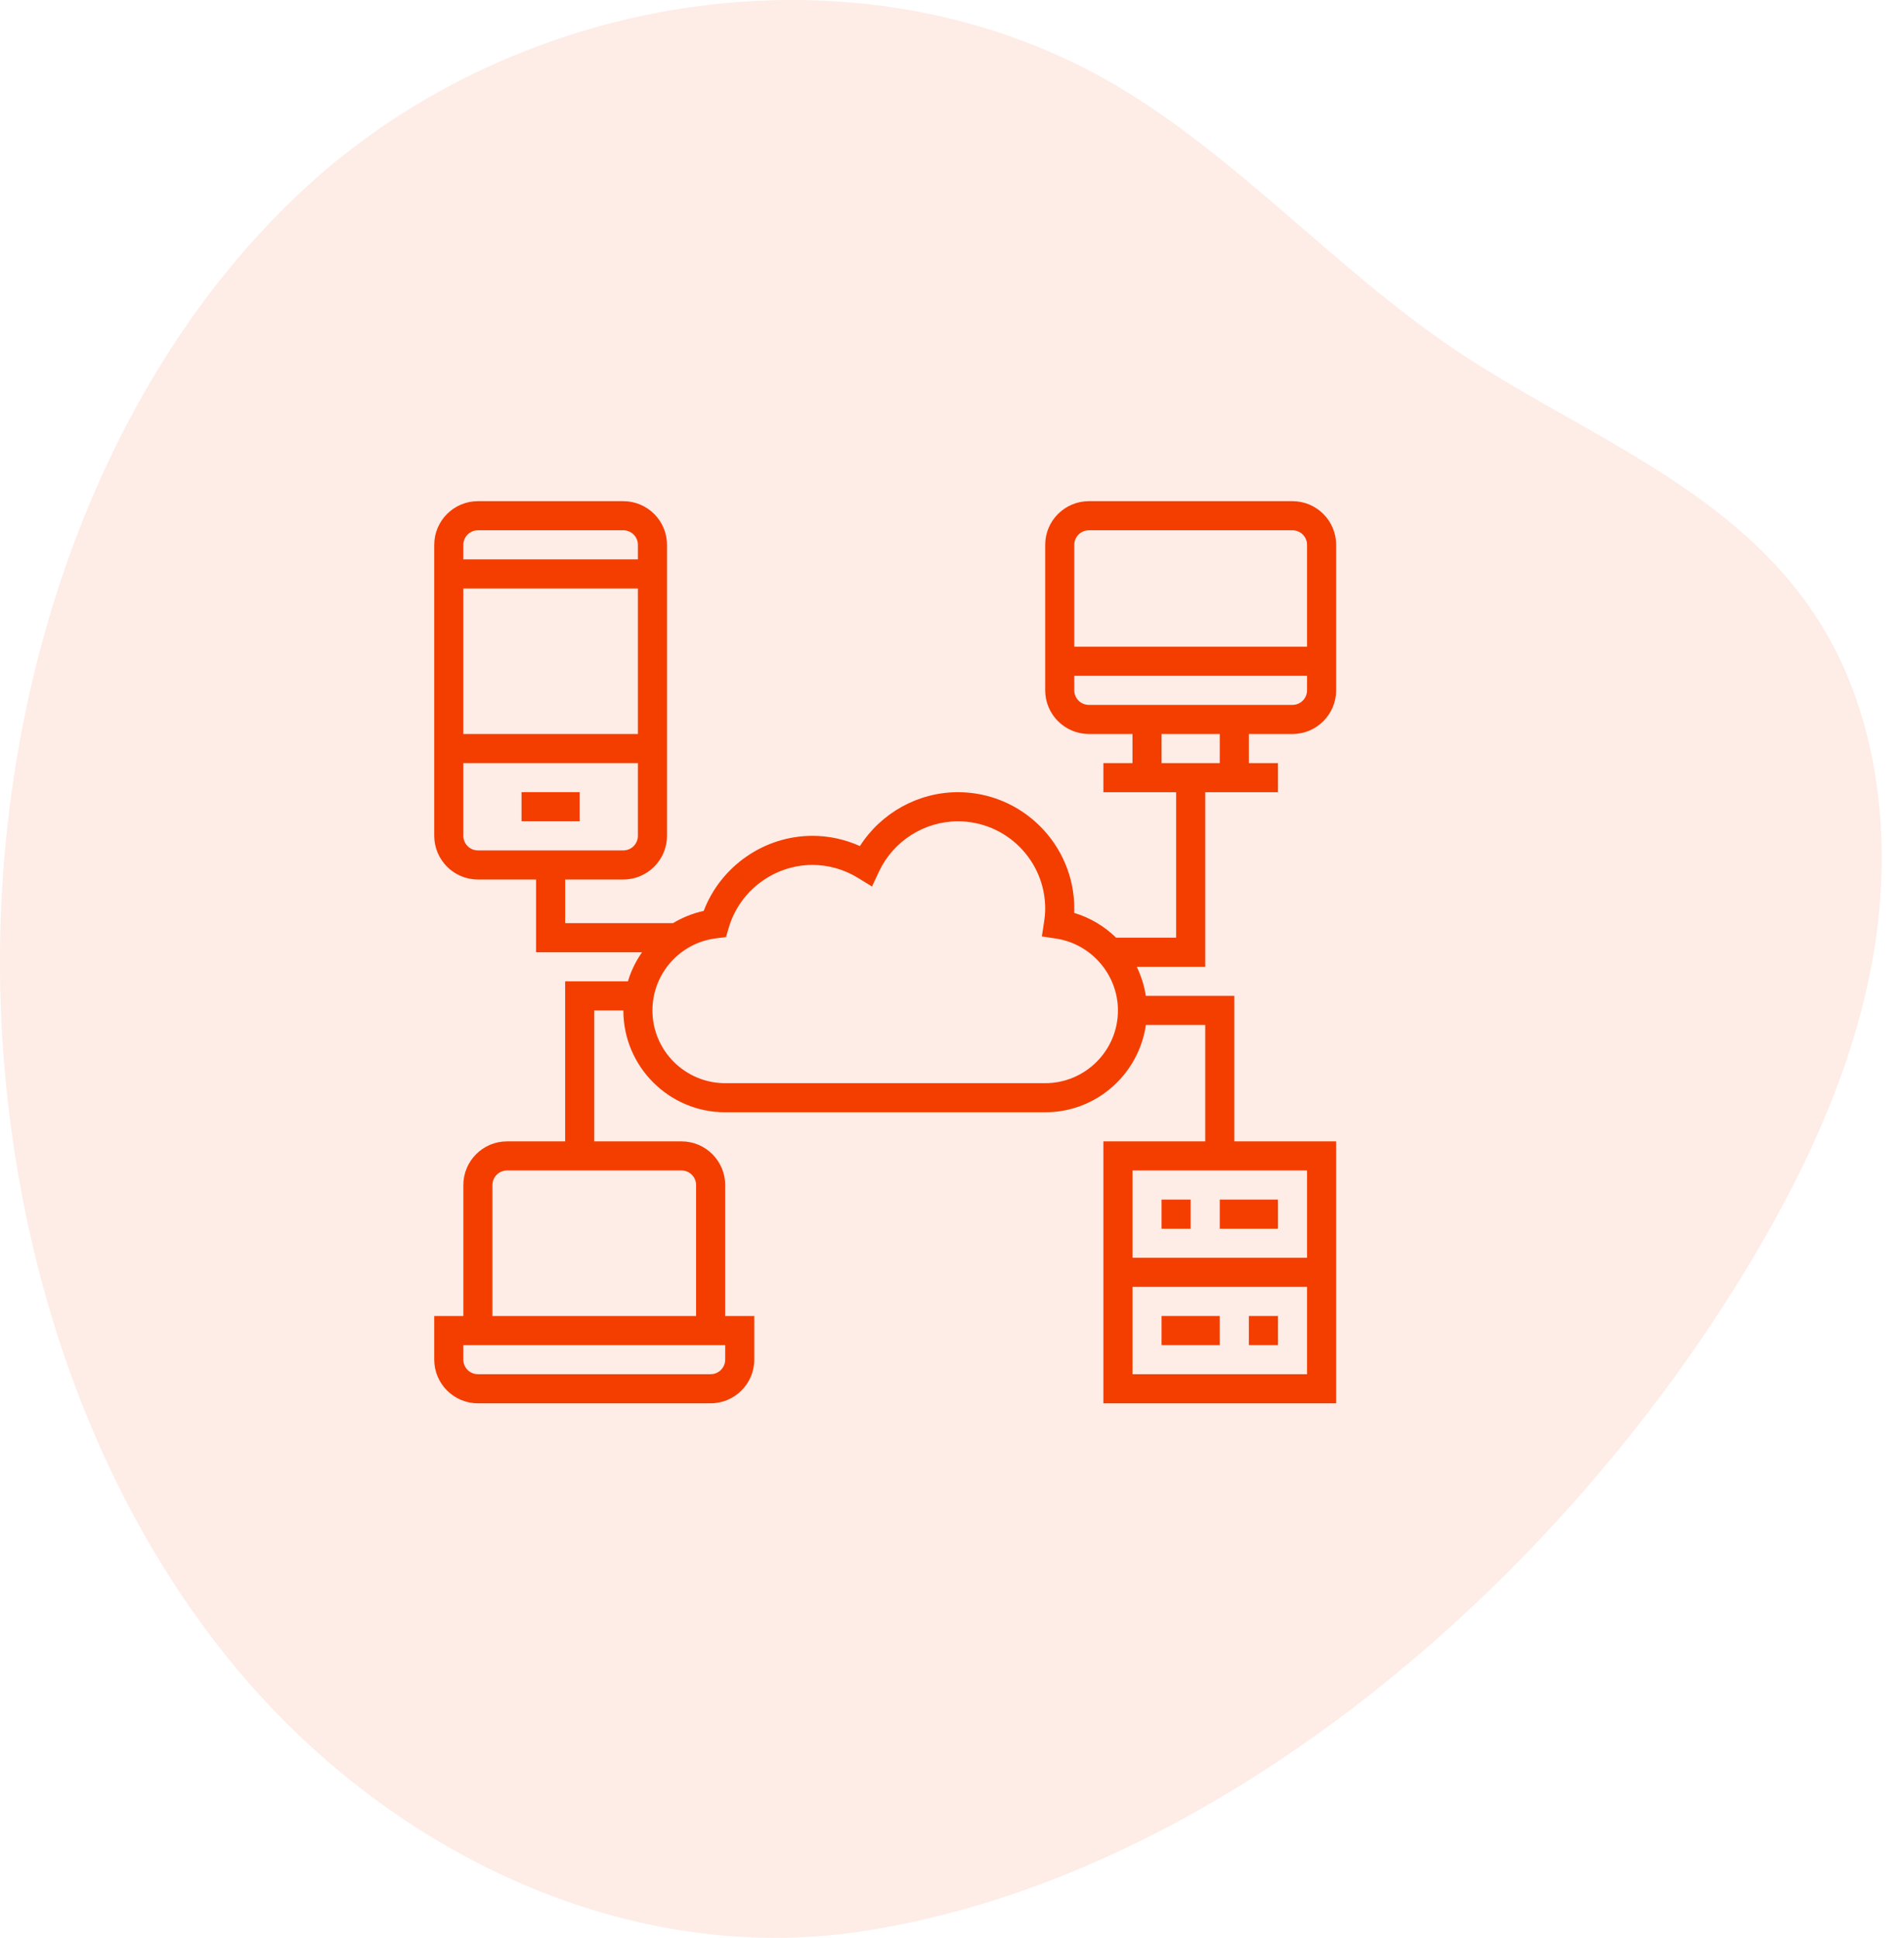 <svg width="57" height="58" viewBox="0 0 57 58" fill="none" xmlns="http://www.w3.org/2000/svg">
<g opacity="0.1" clip-path="url(#clip0)">
<path d="M25.723 57.815C18.905 58.826 11.838 55.597 7.149 50.021C2.46 44.444 0.074 36.745 0.001 29.123C-0.083 20.32 3.01 11.289 9.111 5.65C15.629 -0.376 25.965 -1.892 33.502 2.612C37.094 4.759 40.012 8.07 43.496 10.424C47.347 13.027 52.05 14.624 54.565 18.773C56.255 21.562 56.647 25.149 56.104 28.454C55.56 31.76 54.154 34.821 52.49 37.63C46.725 47.362 36.376 56.236 25.723 57.815Z" fill="#F33E00"/>
</g>
<path d="M15.613 23.709H17.355V24.58H15.613V23.709Z" fill="#F33E00"/>
<path d="M38.694 21.968C39.414 21.968 40 21.381 40 20.661V16.306C40 15.586 39.414 15 38.694 15H32.597C31.877 15 31.29 15.586 31.29 16.306V20.661C31.29 21.381 31.877 21.968 32.597 21.968H33.903V22.839H33.032V23.71H35.21V28.064H33.413C33.065 27.725 32.637 27.466 32.158 27.323C32.16 27.279 32.161 27.236 32.161 27.194C32.161 25.273 30.598 23.71 28.677 23.71C27.486 23.71 26.378 24.33 25.743 25.322C25.296 25.121 24.813 25.016 24.323 25.016C22.877 25.016 21.576 25.927 21.067 27.263C20.736 27.334 20.428 27.462 20.148 27.629H16.919V26.323H18.661C19.381 26.323 19.968 25.736 19.968 25.016V16.306C19.968 15.586 19.381 15 18.661 15H14.306C13.586 15 13 15.586 13 16.306V25.016C13 25.736 13.586 26.323 14.306 26.323H16.048V28.5H19.221C19.036 28.764 18.892 29.056 18.798 29.371H16.919V34.161H15.177C14.457 34.161 13.871 34.748 13.871 35.468V39.387H13V40.694C13 41.414 13.586 42 14.306 42H21.274C21.994 42 22.581 41.414 22.581 40.694V39.387H21.71V35.468C21.71 34.748 21.123 34.161 20.403 34.161H17.79V30.242H18.661C18.661 31.922 20.029 33.29 21.71 33.29H31.29C32.823 33.29 34.091 32.152 34.304 30.677H36.081V34.161H33.032V42H40V34.161H36.952V29.806H34.302C34.257 29.5 34.163 29.208 34.031 28.936H36.081V23.71H38.258V22.839H37.387V21.968H38.694ZM19.097 21.968H13.871V17.613H19.097V21.968ZM14.306 15.871H18.661C18.902 15.871 19.097 16.066 19.097 16.306V16.742H13.871V16.306C13.871 16.066 14.066 15.871 14.306 15.871ZM13.871 25.016V22.839H19.097V25.016C19.097 25.256 18.902 25.452 18.661 25.452H14.306C14.066 25.452 13.871 25.256 13.871 25.016ZM21.71 40.694C21.71 40.934 21.515 41.129 21.274 41.129H14.306C14.066 41.129 13.871 40.934 13.871 40.694V40.258H21.71V40.694ZM20.839 35.468V39.387H14.742V35.468C14.742 35.227 14.937 35.032 15.177 35.032H20.403C20.643 35.032 20.839 35.227 20.839 35.468ZM33.903 41.129V38.516H39.129V41.129H33.903ZM39.129 37.645H33.903V35.032H39.129V37.645ZM31.29 32.419H21.71C20.509 32.419 19.532 31.442 19.532 30.242C19.532 29.141 20.356 28.212 21.448 28.082L21.734 28.047L21.815 27.771C22.137 26.662 23.169 25.887 24.323 25.887C24.803 25.887 25.275 26.022 25.689 26.277L26.105 26.533L26.312 26.09C26.741 25.173 27.669 24.581 28.677 24.581C30.119 24.581 31.29 25.753 31.29 27.194C31.29 27.314 31.279 27.442 31.256 27.596L31.19 28.027L31.621 28.092C32.674 28.253 33.468 29.177 33.468 30.242C33.468 31.442 32.491 32.419 31.29 32.419V32.419ZM32.597 15.871H38.694C38.934 15.871 39.129 16.066 39.129 16.306V19.355H32.161V16.306C32.161 16.066 32.356 15.871 32.597 15.871ZM32.161 20.661V20.226H39.129V20.661C39.129 20.902 38.934 21.097 38.694 21.097H32.597C32.356 21.097 32.161 20.902 32.161 20.661ZM36.516 22.839H34.774V21.968H36.516V22.839Z" fill="#F33E00"/>
<path d="M34.774 35.903H35.645V36.774H34.774V35.903Z" fill="#F33E00"/>
<path d="M37.387 39.387H38.258V40.258H37.387V39.387Z" fill="#F33E00"/>
<path d="M36.516 35.903H38.258V36.774H36.516V35.903Z" fill="#F33E00"/>
<path d="M34.774 39.387H36.516V40.258H34.774V39.387Z" fill="#F33E00"/>
<defs>
<clipPath id="clip0">
<rect width="56.333" height="58" fill="white"/>
</clipPath>
</defs>
</svg>
